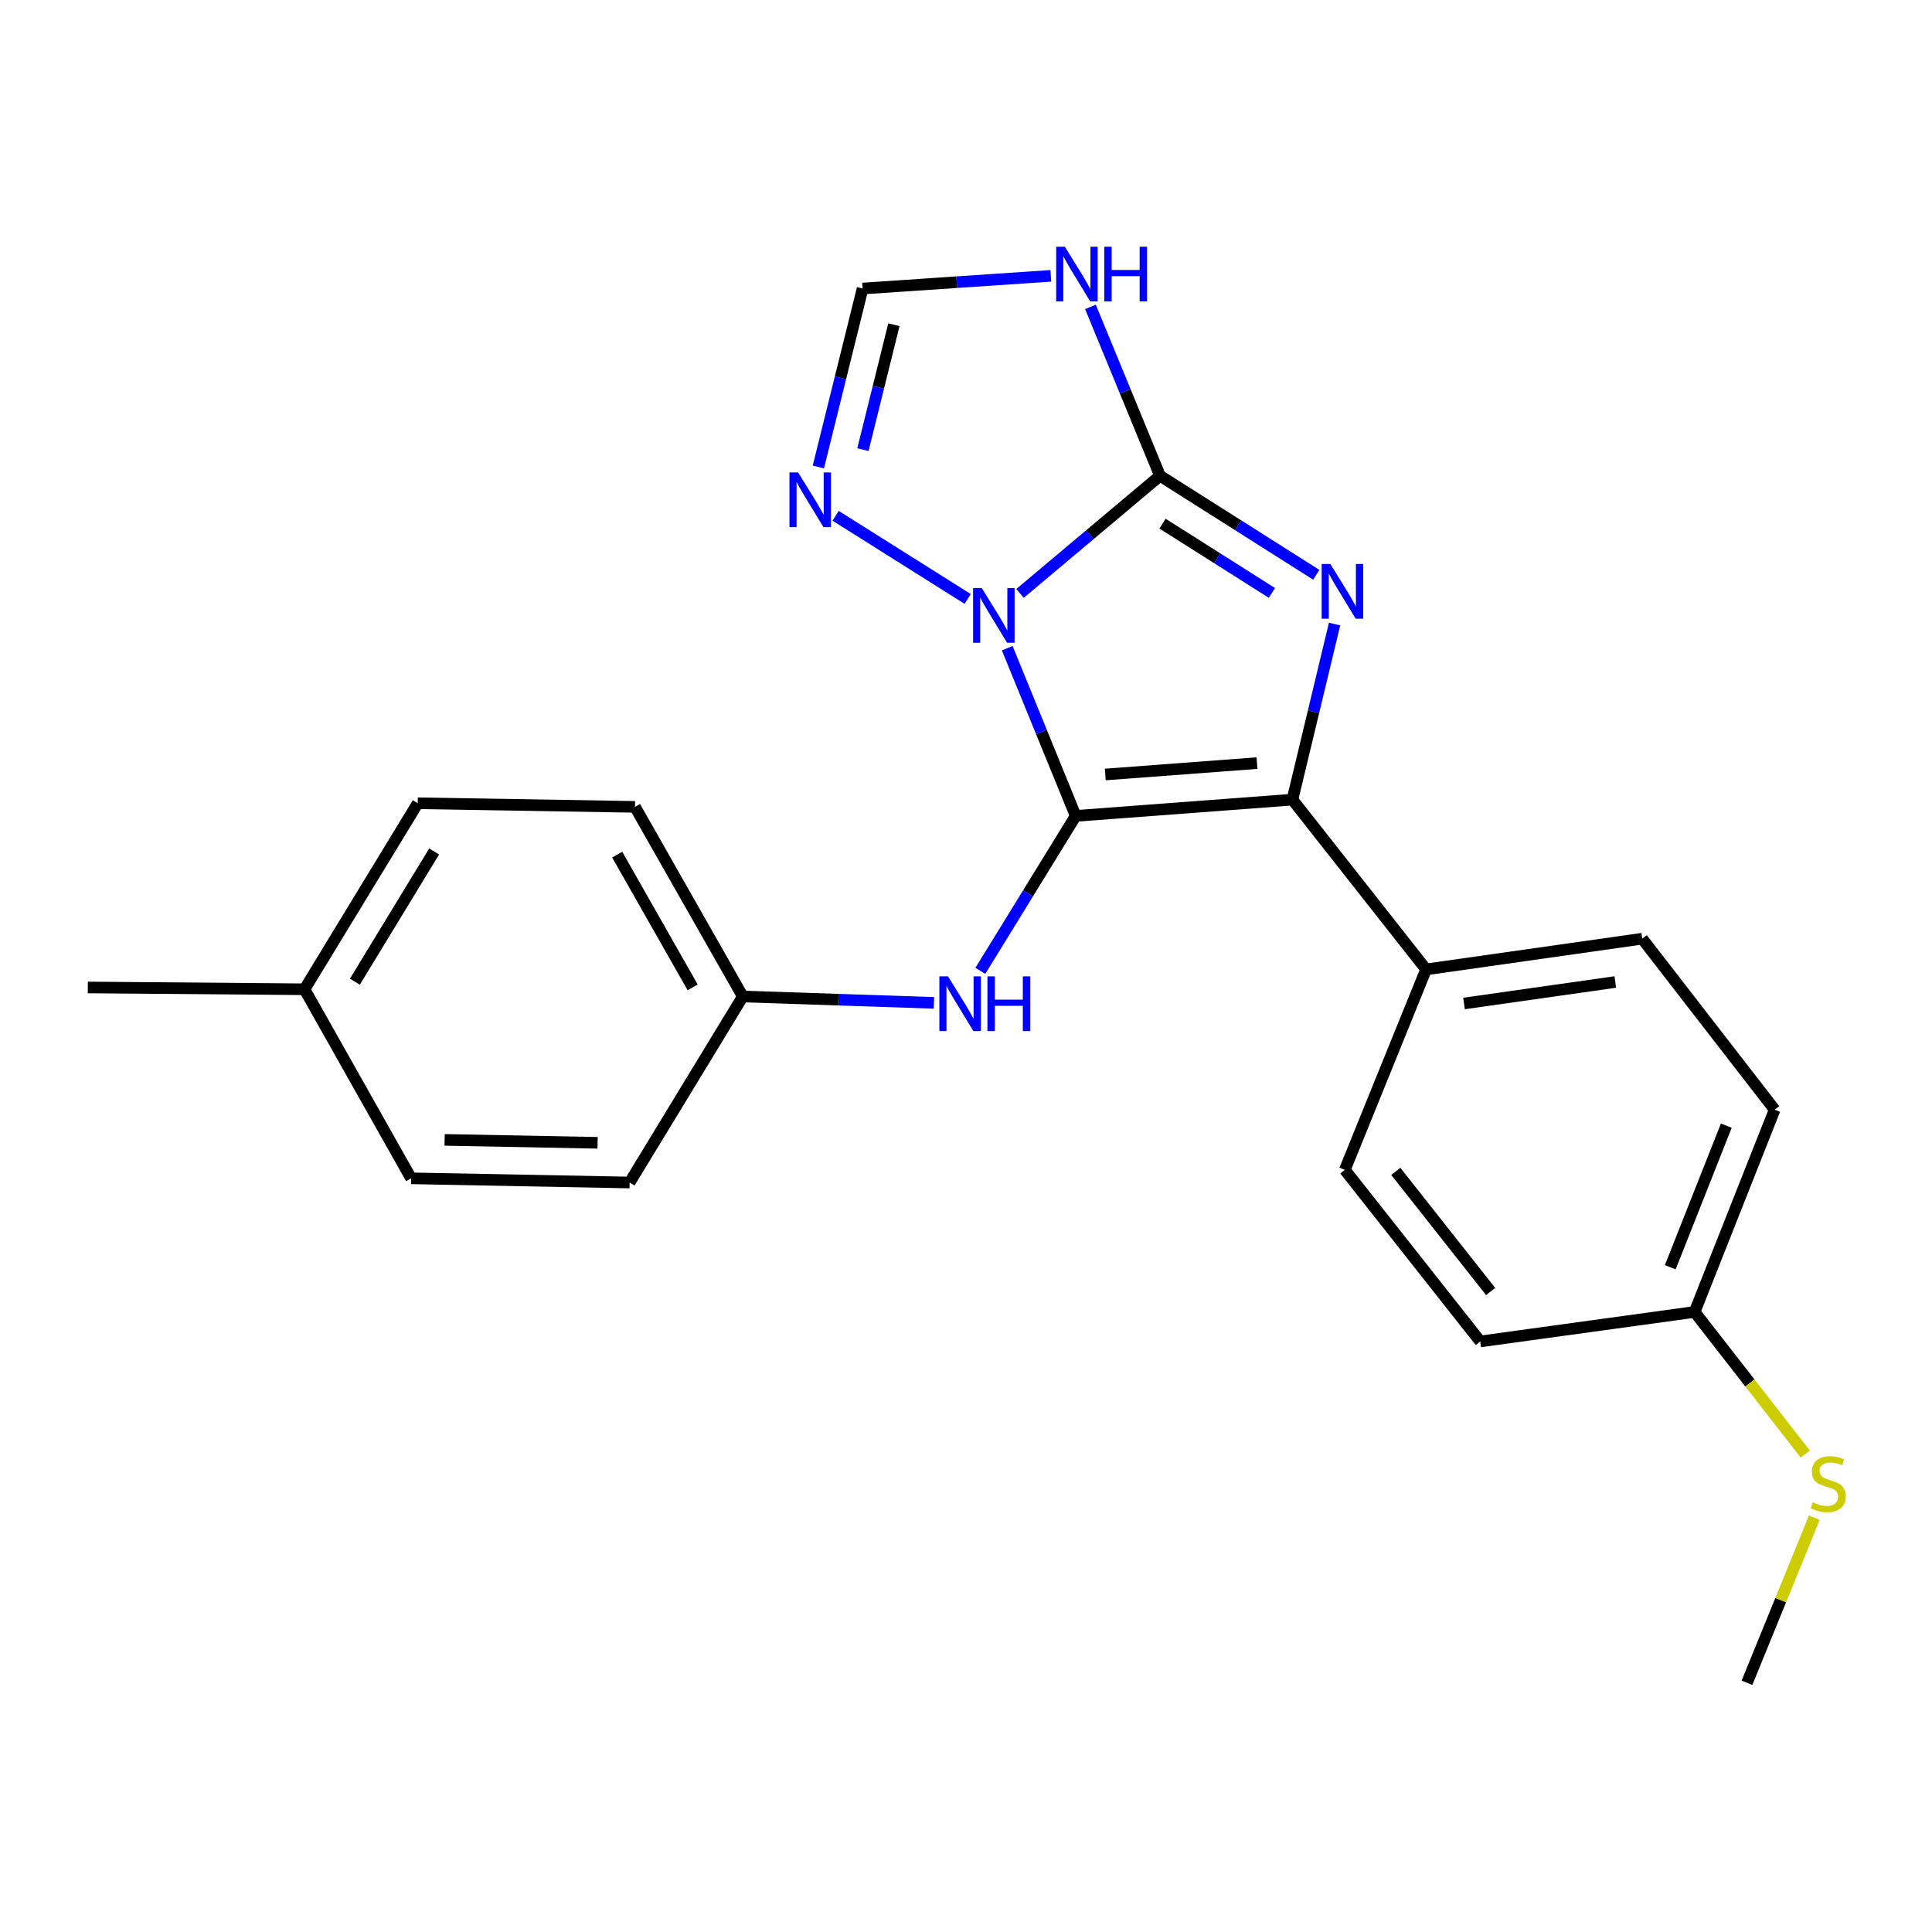 <?xml version='1.0' encoding='iso-8859-1'?>
<svg version='1.1' baseProfile='full'
              xmlns='http://www.w3.org/2000/svg'
                      xmlns:rdkit='http://www.rdkit.org/xml'
                      xmlns:xlink='http://www.w3.org/1999/xlink'
                  xml:space='preserve'
width='1000px' height='1000px' viewBox='0 0 1000 1000'>
<!-- END OF HEADER -->
<rect style='opacity:1.0;fill:#FFFFFF;stroke:none' width='1000' height='1000' x='0' y='0'> </rect>
<path class='bond-0' d='M 556.781,422.31 L 539.061,378.907' style='fill:none;fill-rule:evenodd;stroke:#000000;stroke-width:6px;stroke-linecap:butt;stroke-linejoin:miter;stroke-opacity:1' />
<path class='bond-0' d='M 539.061,378.907 L 521.34,335.503' style='fill:none;fill-rule:evenodd;stroke:#0000FF;stroke-width:6px;stroke-linecap:butt;stroke-linejoin:miter;stroke-opacity:1' />
<path class='bond-3' d='M 556.781,422.31 L 668.956,413.893' style='fill:none;fill-rule:evenodd;stroke:#000000;stroke-width:6px;stroke-linecap:butt;stroke-linejoin:miter;stroke-opacity:1' />
<path class='bond-3' d='M 572.094,400.877 L 650.616,394.985' style='fill:none;fill-rule:evenodd;stroke:#000000;stroke-width:6px;stroke-linecap:butt;stroke-linejoin:miter;stroke-opacity:1' />
<path class='bond-6' d='M 556.781,422.31 L 532.102,462.412' style='fill:none;fill-rule:evenodd;stroke:#000000;stroke-width:6px;stroke-linecap:butt;stroke-linejoin:miter;stroke-opacity:1' />
<path class='bond-6' d='M 532.102,462.412 L 507.423,502.514' style='fill:none;fill-rule:evenodd;stroke:#0000FF;stroke-width:6px;stroke-linecap:butt;stroke-linejoin:miter;stroke-opacity:1' />
<path class='bond-1' d='M 527.964,307.154 L 564.191,276.707' style='fill:none;fill-rule:evenodd;stroke:#0000FF;stroke-width:6px;stroke-linecap:butt;stroke-linejoin:miter;stroke-opacity:1' />
<path class='bond-1' d='M 564.191,276.707 L 600.417,246.26' style='fill:none;fill-rule:evenodd;stroke:#000000;stroke-width:6px;stroke-linecap:butt;stroke-linejoin:miter;stroke-opacity:1' />
<path class='bond-5' d='M 500.867,310.012 L 432.514,266.978' style='fill:none;fill-rule:evenodd;stroke:#0000FF;stroke-width:6px;stroke-linecap:butt;stroke-linejoin:miter;stroke-opacity:1' />
<path class='bond-4' d='M 600.417,246.26 L 582.417,202.553' style='fill:none;fill-rule:evenodd;stroke:#000000;stroke-width:6px;stroke-linecap:butt;stroke-linejoin:miter;stroke-opacity:1' />
<path class='bond-4' d='M 582.417,202.553 L 564.416,158.845' style='fill:none;fill-rule:evenodd;stroke:#0000FF;stroke-width:6px;stroke-linecap:butt;stroke-linejoin:miter;stroke-opacity:1' />
<path class='bond-23' d='M 600.417,246.26 L 640.86,271.882' style='fill:none;fill-rule:evenodd;stroke:#000000;stroke-width:6px;stroke-linecap:butt;stroke-linejoin:miter;stroke-opacity:1' />
<path class='bond-23' d='M 640.86,271.882 L 681.302,297.504' style='fill:none;fill-rule:evenodd;stroke:#0000FF;stroke-width:6px;stroke-linecap:butt;stroke-linejoin:miter;stroke-opacity:1' />
<path class='bond-23' d='M 601.725,271.034 L 630.034,288.97' style='fill:none;fill-rule:evenodd;stroke:#000000;stroke-width:6px;stroke-linecap:butt;stroke-linejoin:miter;stroke-opacity:1' />
<path class='bond-23' d='M 630.034,288.97 L 658.344,306.905' style='fill:none;fill-rule:evenodd;stroke:#0000FF;stroke-width:6px;stroke-linecap:butt;stroke-linejoin:miter;stroke-opacity:1' />
<path class='bond-2' d='M 690.772,323.011 L 679.864,368.452' style='fill:none;fill-rule:evenodd;stroke:#0000FF;stroke-width:6px;stroke-linecap:butt;stroke-linejoin:miter;stroke-opacity:1' />
<path class='bond-2' d='M 679.864,368.452 L 668.956,413.893' style='fill:none;fill-rule:evenodd;stroke:#000000;stroke-width:6px;stroke-linecap:butt;stroke-linejoin:miter;stroke-opacity:1' />
<path class='bond-8' d='M 668.956,413.893 L 738.147,501.761' style='fill:none;fill-rule:evenodd;stroke:#000000;stroke-width:6px;stroke-linecap:butt;stroke-linejoin:miter;stroke-opacity:1' />
<path class='bond-24' d='M 543.902,142.774 L 495.193,146.06' style='fill:none;fill-rule:evenodd;stroke:#0000FF;stroke-width:6px;stroke-linecap:butt;stroke-linejoin:miter;stroke-opacity:1' />
<path class='bond-24' d='M 495.193,146.06 L 446.483,149.346' style='fill:none;fill-rule:evenodd;stroke:#000000;stroke-width:6px;stroke-linecap:butt;stroke-linejoin:miter;stroke-opacity:1' />
<path class='bond-7' d='M 423.576,241.724 L 435.03,195.535' style='fill:none;fill-rule:evenodd;stroke:#0000FF;stroke-width:6px;stroke-linecap:butt;stroke-linejoin:miter;stroke-opacity:1' />
<path class='bond-7' d='M 435.03,195.535 L 446.483,149.346' style='fill:none;fill-rule:evenodd;stroke:#000000;stroke-width:6px;stroke-linecap:butt;stroke-linejoin:miter;stroke-opacity:1' />
<path class='bond-7' d='M 446.646,232.736 L 454.663,200.404' style='fill:none;fill-rule:evenodd;stroke:#0000FF;stroke-width:6px;stroke-linecap:butt;stroke-linejoin:miter;stroke-opacity:1' />
<path class='bond-7' d='M 454.663,200.404 L 462.681,168.072' style='fill:none;fill-rule:evenodd;stroke:#000000;stroke-width:6px;stroke-linecap:butt;stroke-linejoin:miter;stroke-opacity:1' />
<path class='bond-9' d='M 483.398,519.077 L 433.936,517.431' style='fill:none;fill-rule:evenodd;stroke:#0000FF;stroke-width:6px;stroke-linecap:butt;stroke-linejoin:miter;stroke-opacity:1' />
<path class='bond-9' d='M 433.936,517.431 L 384.474,515.786' style='fill:none;fill-rule:evenodd;stroke:#000000;stroke-width:6px;stroke-linecap:butt;stroke-linejoin:miter;stroke-opacity:1' />
<path class='bond-10' d='M 738.147,501.761 L 850.007,485.871' style='fill:none;fill-rule:evenodd;stroke:#000000;stroke-width:6px;stroke-linecap:butt;stroke-linejoin:miter;stroke-opacity:1' />
<path class='bond-10' d='M 757.771,519.404 L 836.073,508.281' style='fill:none;fill-rule:evenodd;stroke:#000000;stroke-width:6px;stroke-linecap:butt;stroke-linejoin:miter;stroke-opacity:1' />
<path class='bond-11' d='M 738.147,501.761 L 696.073,605.519' style='fill:none;fill-rule:evenodd;stroke:#000000;stroke-width:6px;stroke-linecap:butt;stroke-linejoin:miter;stroke-opacity:1' />
<path class='bond-17' d='M 384.474,515.786 L 325.892,612.07' style='fill:none;fill-rule:evenodd;stroke:#000000;stroke-width:6px;stroke-linecap:butt;stroke-linejoin:miter;stroke-opacity:1' />
<path class='bond-18' d='M 384.474,515.786 L 328.678,417.635' style='fill:none;fill-rule:evenodd;stroke:#000000;stroke-width:6px;stroke-linecap:butt;stroke-linejoin:miter;stroke-opacity:1' />
<path class='bond-18' d='M 358.519,511.06 L 319.463,442.355' style='fill:none;fill-rule:evenodd;stroke:#000000;stroke-width:6px;stroke-linecap:butt;stroke-linejoin:miter;stroke-opacity:1' />
<path class='bond-14' d='M 850.007,485.871 L 918.557,574.379' style='fill:none;fill-rule:evenodd;stroke:#000000;stroke-width:6px;stroke-linecap:butt;stroke-linejoin:miter;stroke-opacity:1' />
<path class='bond-15' d='M 696.073,605.519 L 766.185,694.33' style='fill:none;fill-rule:evenodd;stroke:#000000;stroke-width:6px;stroke-linecap:butt;stroke-linejoin:miter;stroke-opacity:1' />
<path class='bond-15' d='M 722.466,606.307 L 771.545,668.475' style='fill:none;fill-rule:evenodd;stroke:#000000;stroke-width:6px;stroke-linecap:butt;stroke-linejoin:miter;stroke-opacity:1' />
<path class='bond-12' d='M 877.123,679.069 L 766.185,694.33' style='fill:none;fill-rule:evenodd;stroke:#000000;stroke-width:6px;stroke-linecap:butt;stroke-linejoin:miter;stroke-opacity:1' />
<path class='bond-13' d='M 877.123,679.069 L 905.76,715.839' style='fill:none;fill-rule:evenodd;stroke:#000000;stroke-width:6px;stroke-linecap:butt;stroke-linejoin:miter;stroke-opacity:1' />
<path class='bond-13' d='M 905.76,715.839 L 934.397,752.609' style='fill:none;fill-rule:evenodd;stroke:#CCCC00;stroke-width:6px;stroke-linecap:butt;stroke-linejoin:miter;stroke-opacity:1' />
<path class='bond-26' d='M 877.123,679.069 L 918.557,574.379' style='fill:none;fill-rule:evenodd;stroke:#000000;stroke-width:6px;stroke-linecap:butt;stroke-linejoin:miter;stroke-opacity:1' />
<path class='bond-26' d='M 864.53,655.922 L 893.533,582.639' style='fill:none;fill-rule:evenodd;stroke:#000000;stroke-width:6px;stroke-linecap:butt;stroke-linejoin:miter;stroke-opacity:1' />
<path class='bond-21' d='M 939.089,785.545 L 921.664,828.277' style='fill:none;fill-rule:evenodd;stroke:#CCCC00;stroke-width:6px;stroke-linecap:butt;stroke-linejoin:miter;stroke-opacity:1' />
<path class='bond-21' d='M 921.664,828.277 L 904.24,871.01' style='fill:none;fill-rule:evenodd;stroke:#000000;stroke-width:6px;stroke-linecap:butt;stroke-linejoin:miter;stroke-opacity:1' />
<path class='bond-16' d='M 157.618,512.043 L 216.223,415.759' style='fill:none;fill-rule:evenodd;stroke:#000000;stroke-width:6px;stroke-linecap:butt;stroke-linejoin:miter;stroke-opacity:1' />
<path class='bond-16' d='M 183.688,508.118 L 224.711,440.718' style='fill:none;fill-rule:evenodd;stroke:#000000;stroke-width:6px;stroke-linecap:butt;stroke-linejoin:miter;stroke-opacity:1' />
<path class='bond-22' d='M 157.618,512.043 L 45.455,511.111' style='fill:none;fill-rule:evenodd;stroke:#000000;stroke-width:6px;stroke-linecap:butt;stroke-linejoin:miter;stroke-opacity:1' />
<path class='bond-25' d='M 157.618,512.043 L 212.784,609.901' style='fill:none;fill-rule:evenodd;stroke:#000000;stroke-width:6px;stroke-linecap:butt;stroke-linejoin:miter;stroke-opacity:1' />
<path class='bond-19' d='M 325.892,612.07 L 212.784,609.901' style='fill:none;fill-rule:evenodd;stroke:#000000;stroke-width:6px;stroke-linecap:butt;stroke-linejoin:miter;stroke-opacity:1' />
<path class='bond-19' d='M 309.313,591.521 L 230.138,590.003' style='fill:none;fill-rule:evenodd;stroke:#000000;stroke-width:6px;stroke-linecap:butt;stroke-linejoin:miter;stroke-opacity:1' />
<path class='bond-20' d='M 328.678,417.635 L 216.223,415.759' style='fill:none;fill-rule:evenodd;stroke:#000000;stroke-width:6px;stroke-linecap:butt;stroke-linejoin:miter;stroke-opacity:1' />
<path  class='atom-1' d='M 508.155 304.381
L 517.435 319.381
Q 518.355 320.861, 519.835 323.541
Q 521.315 326.221, 521.395 326.381
L 521.395 304.381
L 525.155 304.381
L 525.155 332.701
L 521.275 332.701
L 511.315 316.301
Q 510.155 314.381, 508.915 312.181
Q 507.715 309.981, 507.355 309.301
L 507.355 332.701
L 503.675 332.701
L 503.675 304.381
L 508.155 304.381
' fill='#0000FF'/>
<path  class='atom-3' d='M 688.577 291.919
L 697.857 306.919
Q 698.777 308.399, 700.257 311.079
Q 701.737 313.759, 701.817 313.919
L 701.817 291.919
L 705.577 291.919
L 705.577 320.239
L 701.697 320.239
L 691.737 303.839
Q 690.577 301.919, 689.337 299.719
Q 688.137 297.519, 687.777 296.839
L 687.777 320.239
L 684.097 320.239
L 684.097 291.919
L 688.577 291.919
' fill='#0000FF'/>
<path  class='atom-5' d='M 551.162 127.702
L 560.442 142.702
Q 561.362 144.182, 562.842 146.862
Q 564.322 149.542, 564.402 149.702
L 564.402 127.702
L 568.162 127.702
L 568.162 156.022
L 564.282 156.022
L 554.322 139.622
Q 553.162 137.702, 551.922 135.502
Q 550.722 133.302, 550.362 132.622
L 550.362 156.022
L 546.682 156.022
L 546.682 127.702
L 551.162 127.702
' fill='#0000FF'/>
<path  class='atom-5' d='M 571.562 127.702
L 575.402 127.702
L 575.402 139.742
L 589.882 139.742
L 589.882 127.702
L 593.722 127.702
L 593.722 156.022
L 589.882 156.022
L 589.882 142.942
L 575.402 142.942
L 575.402 156.022
L 571.562 156.022
L 571.562 127.702
' fill='#0000FF'/>
<path  class='atom-6' d='M 413.107 244.541
L 422.387 259.541
Q 423.307 261.021, 424.787 263.701
Q 426.267 266.381, 426.347 266.541
L 426.347 244.541
L 430.107 244.541
L 430.107 272.861
L 426.227 272.861
L 416.267 256.461
Q 415.107 254.541, 413.867 252.341
Q 412.667 250.141, 412.307 249.461
L 412.307 272.861
L 408.627 272.861
L 408.627 244.541
L 413.107 244.541
' fill='#0000FF'/>
<path  class='atom-7' d='M 490.692 505.368
L 499.972 520.368
Q 500.892 521.848, 502.372 524.528
Q 503.852 527.208, 503.932 527.368
L 503.932 505.368
L 507.692 505.368
L 507.692 533.688
L 503.812 533.688
L 493.852 517.288
Q 492.692 515.368, 491.452 513.168
Q 490.252 510.968, 489.892 510.288
L 489.892 533.688
L 486.212 533.688
L 486.212 505.368
L 490.692 505.368
' fill='#0000FF'/>
<path  class='atom-7' d='M 511.092 505.368
L 514.932 505.368
L 514.932 517.408
L 529.412 517.408
L 529.412 505.368
L 533.252 505.368
L 533.252 533.688
L 529.412 533.688
L 529.412 520.608
L 514.932 520.608
L 514.932 533.688
L 511.092 533.688
L 511.092 505.368
' fill='#0000FF'/>
<path  class='atom-14' d='M 938.292 777.601
Q 938.612 777.721, 939.932 778.281
Q 941.252 778.841, 942.692 779.201
Q 944.172 779.521, 945.612 779.521
Q 948.292 779.521, 949.852 778.241
Q 951.412 776.921, 951.412 774.641
Q 951.412 773.081, 950.612 772.121
Q 949.852 771.161, 948.652 770.641
Q 947.452 770.121, 945.452 769.521
Q 942.932 768.761, 941.412 768.041
Q 939.932 767.321, 938.852 765.801
Q 937.812 764.281, 937.812 761.721
Q 937.812 758.161, 940.212 755.961
Q 942.652 753.761, 947.452 753.761
Q 950.732 753.761, 954.452 755.321
L 953.532 758.401
Q 950.132 757.001, 947.572 757.001
Q 944.812 757.001, 943.292 758.161
Q 941.772 759.281, 941.812 761.241
Q 941.812 762.761, 942.572 763.681
Q 943.372 764.601, 944.492 765.121
Q 945.652 765.641, 947.572 766.241
Q 950.132 767.041, 951.652 767.841
Q 953.172 768.641, 954.252 770.281
Q 955.372 771.881, 955.372 774.641
Q 955.372 778.561, 952.732 780.681
Q 950.132 782.761, 945.772 782.761
Q 943.252 782.761, 941.332 782.201
Q 939.452 781.681, 937.212 780.761
L 938.292 777.601
' fill='#CCCC00'/>
</svg>
